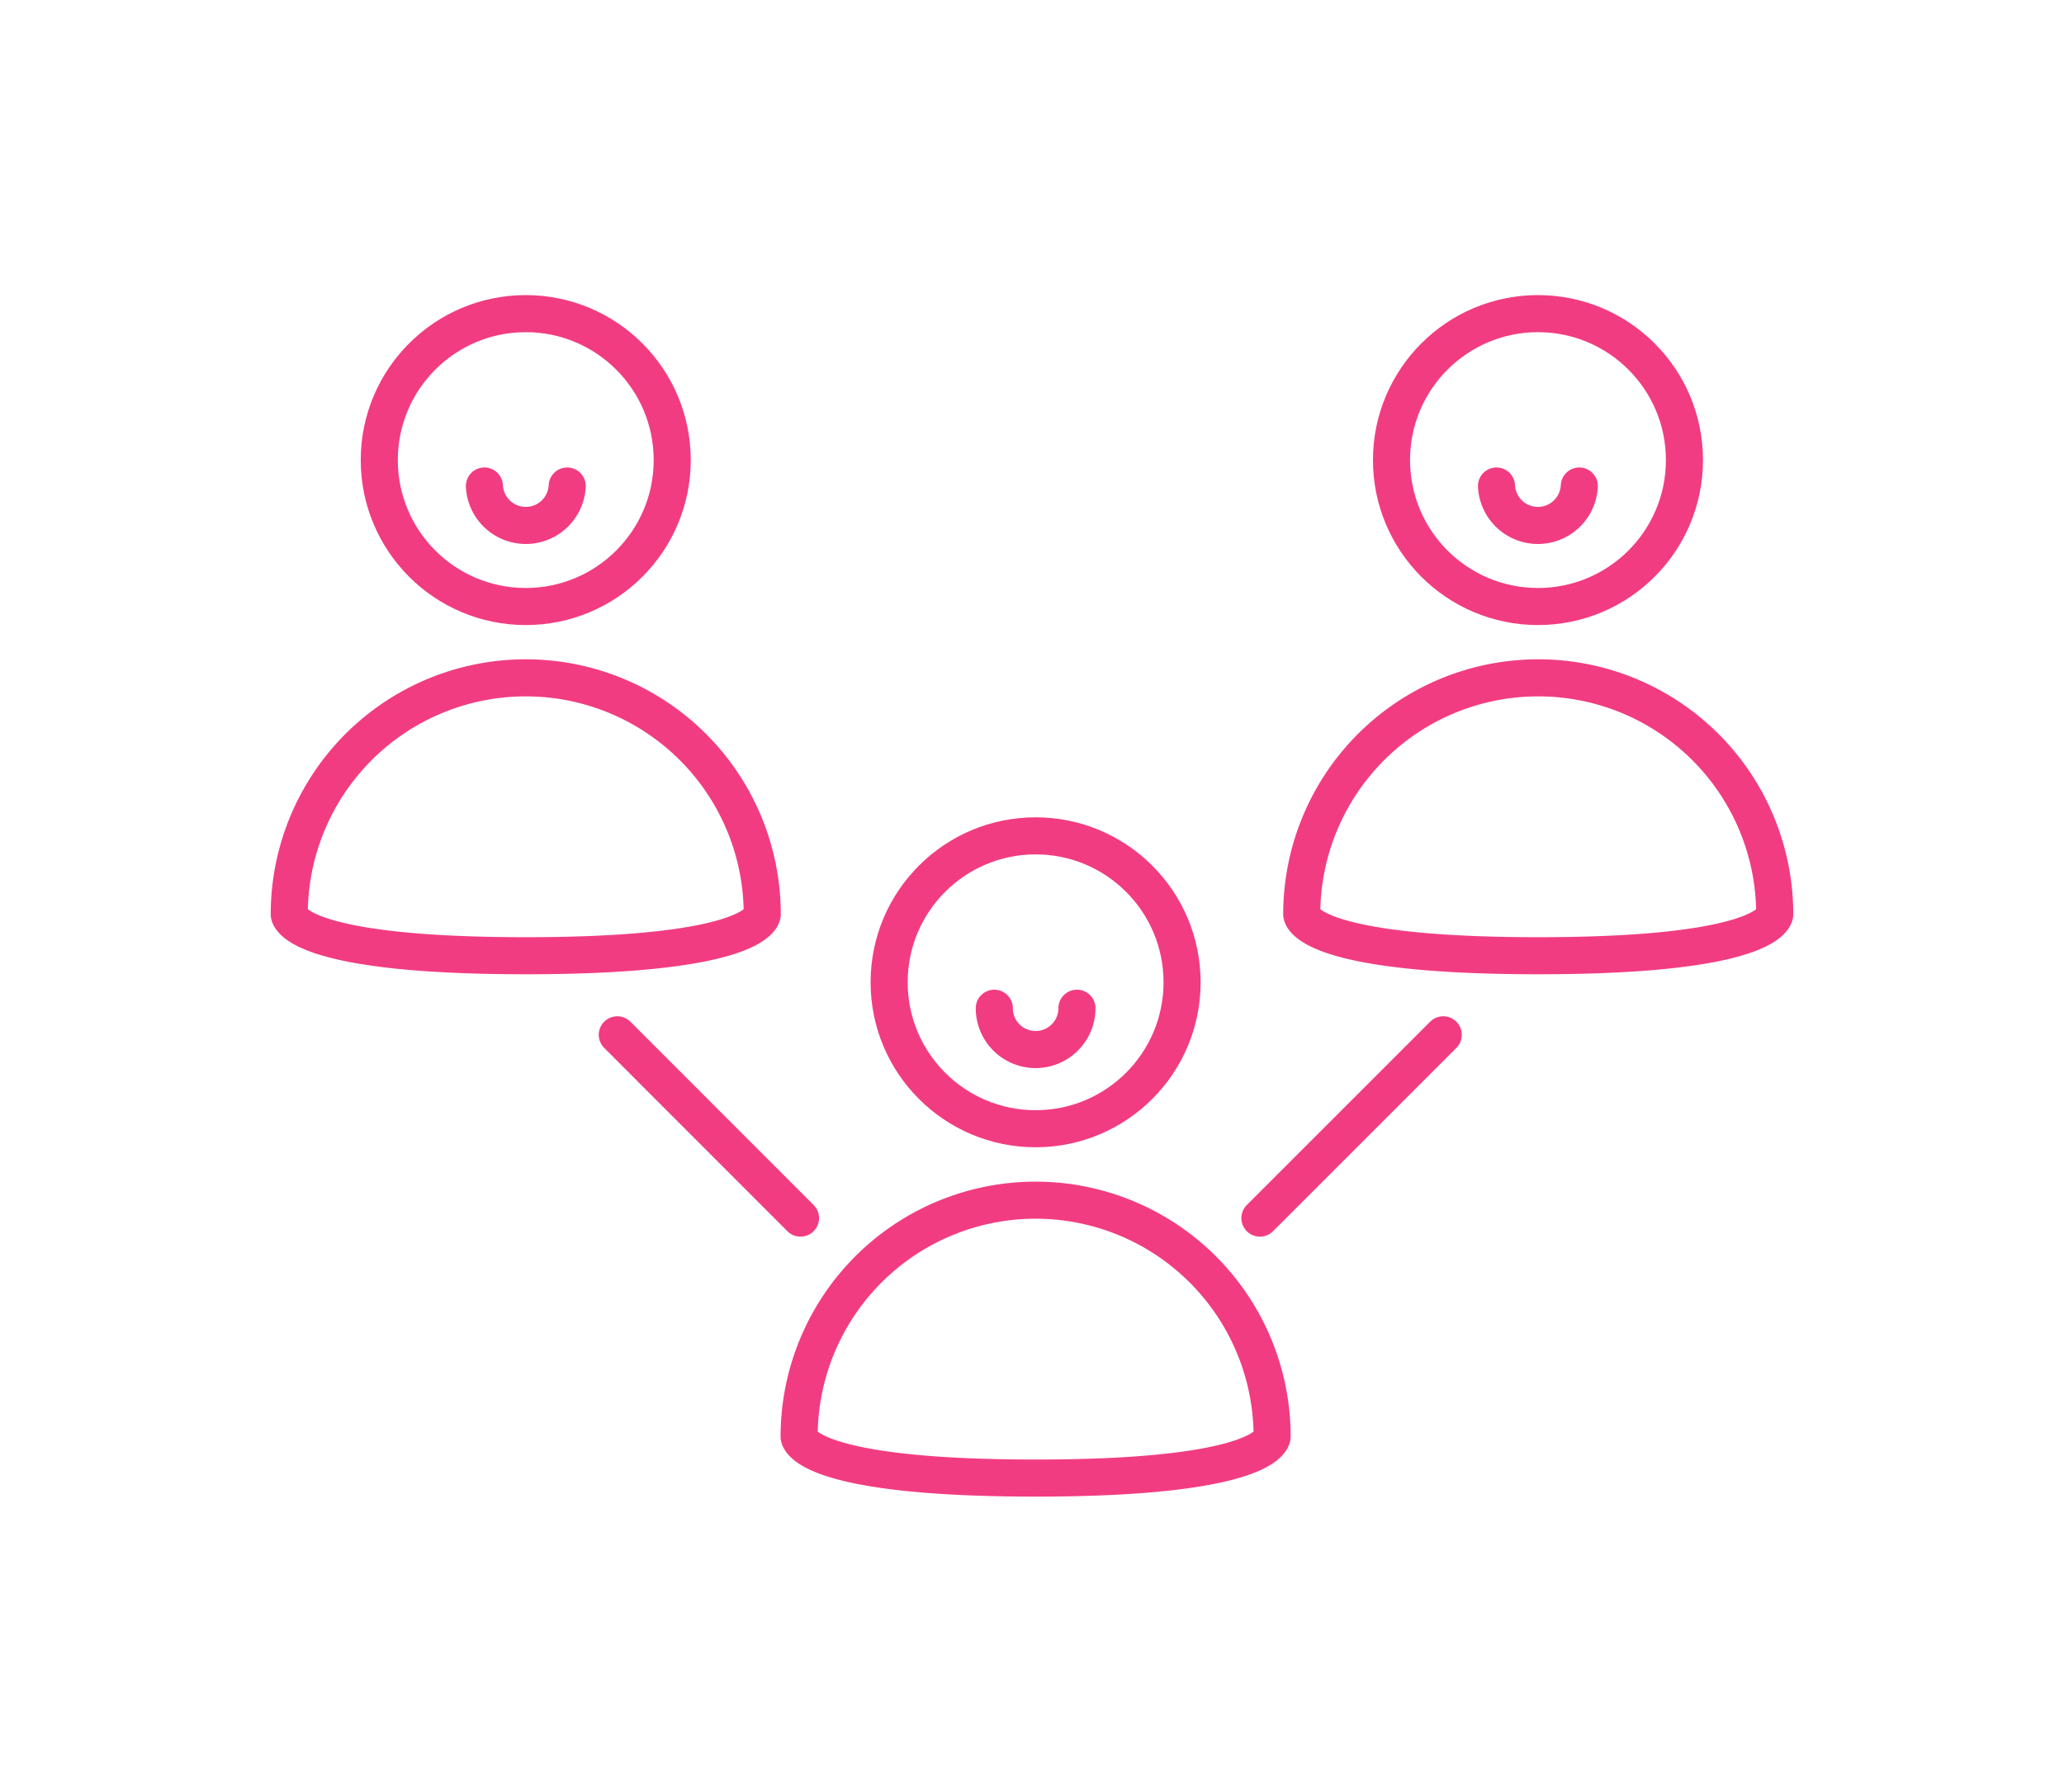 <svg xmlns="http://www.w3.org/2000/svg" xmlns:xlink="http://www.w3.org/1999/xlink" width="167" height="145" viewBox="0 0 167 145">
  <defs>
    <clipPath id="clip-Connect">
      <rect width="167" height="145"/>
    </clipPath>
  </defs>
  <g id="Connect" clip-path="url(#clip-Connect)">
    <g id="Connect_students" data-name="Connect students" transform="translate(-10.966 -27.488)">
      <g id="Laag_1" data-name="Laag 1" transform="translate(34.37 52.87)">
        <circle id="Ellipse_28" data-name="Ellipse 28" cx="11.851" cy="11.851" r="11.851" transform="translate(48.537 42.262)" fill="none" stroke="#f23c82" stroke-linecap="round" stroke-linejoin="round" stroke-width="3"/>
        <path id="Path_29" data-name="Path 29" d="M96.507,107.51a3.343,3.343,0,1,1-6.687,0" transform="translate(-32.775 -51.298)" fill="none" stroke="#f23c82" stroke-linecap="round" stroke-linejoin="round" stroke-width="3"/>
        <path id="Path_30" data-name="Path 30" d="M74.47,141.745a19.135,19.135,0,0,1,38.27,0s0,3.354-19.135,3.354S74.47,141.745,74.47,141.745Z" transform="translate(-33.216 -50.864)" fill="none" stroke="#f23c82" stroke-linecap="round" stroke-linejoin="round" stroke-width="3"/>
        <circle id="Ellipse_29" data-name="Ellipse 29" cx="11.851" cy="11.851" r="11.851" transform="translate(89.184)" fill="none" stroke="#f23c82" stroke-linecap="round" stroke-linejoin="round" stroke-width="3"/>
        <path id="Path_31" data-name="Path 31" d="M136.017,66.43a3.354,3.354,0,0,1-6.7,0" transform="translate(-31.638 -52.48)" fill="none" stroke="#f23c82" stroke-linecap="round" stroke-linejoin="round" stroke-width="3"/>
        <path id="Path_32" data-name="Path 32" d="M114,100.655a19.135,19.135,0,1,1,38.27,0s0,3.354-19.135,3.354S114,100.655,114,100.655Z" transform="translate(-32.079 -52.046)" fill="none" stroke="#f23c82" stroke-linecap="round" stroke-linejoin="round" stroke-width="3"/>
        <circle id="Ellipse_30" data-name="Ellipse 30" cx="11.851" cy="11.851" r="11.851" transform="translate(7.284)" fill="none" stroke="#f23c82" stroke-linecap="round" stroke-linejoin="round" stroke-width="3"/>
        <path id="Path_33" data-name="Path 33" d="M56.417,66.43a3.354,3.354,0,0,1-6.7,0" transform="translate(-33.928 -52.48)" fill="none" stroke="#f23c82" stroke-linecap="round" stroke-linejoin="round" stroke-width="3"/>
        <path id="Path_34" data-name="Path 34" d="M34.37,100.655a19.135,19.135,0,1,1,38.27,0s0,3.354-19.135,3.354S34.37,100.655,34.37,100.655Z" transform="translate(-34.37 -52.046)" fill="none" stroke="#f23c82" stroke-linecap="round" stroke-linejoin="round" stroke-width="3"/>
        <line id="Line_10" data-name="Line 10" x2="14.825" y2="14.835" transform="translate(26.542 58.362)" fill="none" stroke="#f23c82" stroke-linecap="round" stroke-linejoin="round" stroke-width="3"/>
        <line id="Line_11" data-name="Line 11" x1="14.835" y2="14.835" transform="translate(78.536 58.362)" fill="none" stroke="#f23c82" stroke-linecap="round" stroke-linejoin="round" stroke-width="3"/>
      </g>
    </g>
  </g>
</svg>
